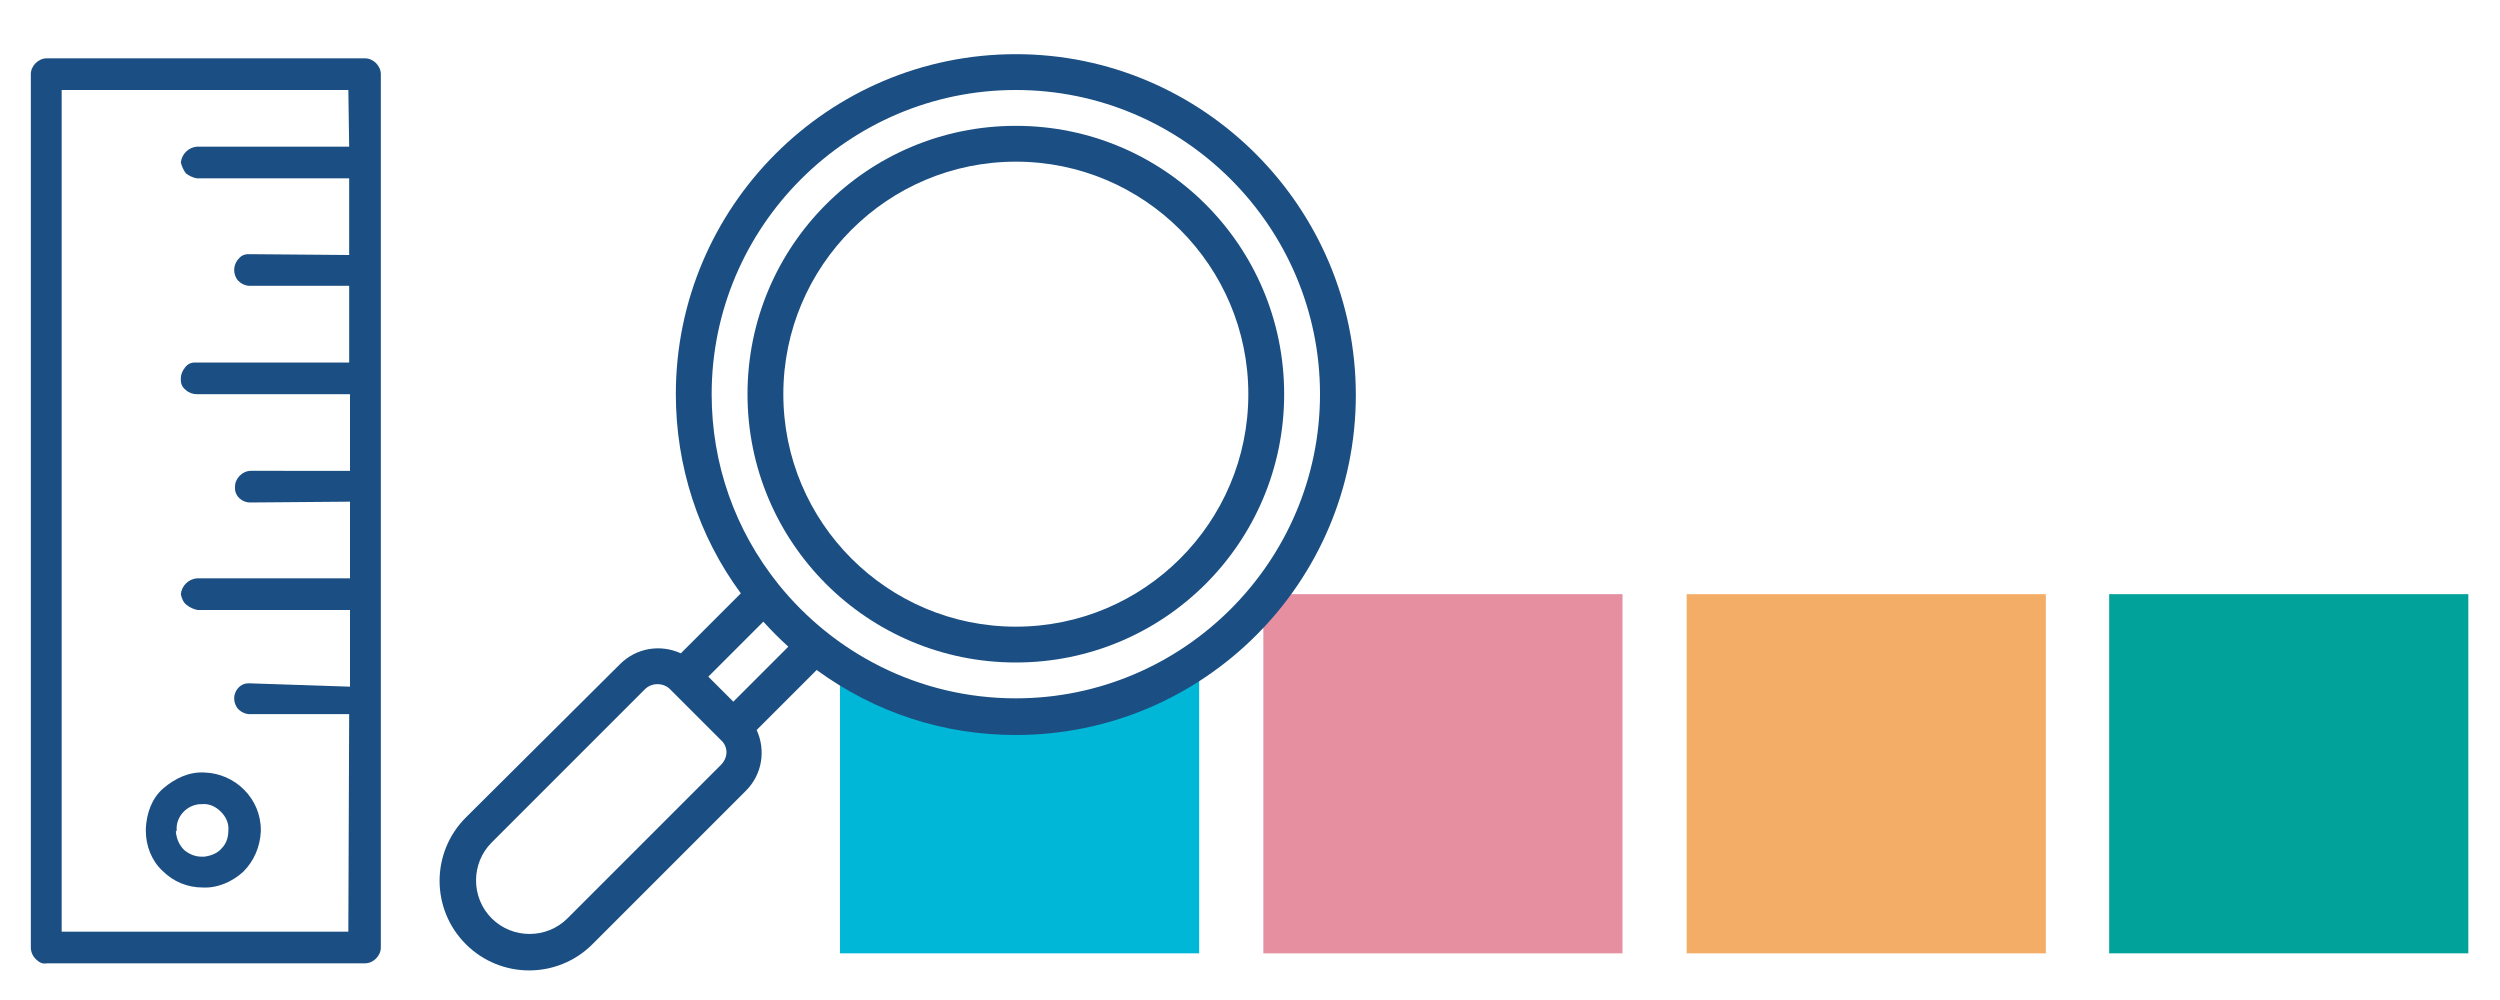 <?xml version="1.0" encoding="utf-8"?>
<!-- Generator: Adobe Illustrator 19.2.0, SVG Export Plug-In . SVG Version: 6.00 Build 0)  -->
<svg version="1.1" id="Plan_de_igualdad_UAL" xmlns="http://www.w3.org/2000/svg" xmlns:xlink="http://www.w3.org/1999/xlink"
	 x="0px" y="0px" viewBox="0 0 300 120" style="enable-background:new 0 0 300 120;" xml:space="preserve">
<style type="text/css">
	.st0{fill:#00A29A;enable-background:new    ;}
	.st1{fill:#F3AD66;enable-background:new    ;}
	.st2{fill:#E58FA1;enable-background:new    ;}
	.st3{fill:#00B7D7;enable-background:new    ;}
	.st4{fill:#1B4F83;}
</style>
<g id="igUALdad_Cuadros_Logo">
	<rect id="CUADRO_4_1_" x="253.1" y="71.3" class="st0" width="43.1" height="43.1"/>
	<rect id="CUADRO_3_1_" x="202.4" y="71.3" class="st1" width="43.1" height="43.1"/>
	<rect id="CUADRO_2_1_" x="151.6" y="71.3" class="st2" width="43.1" height="43.1"/>
	<path id="CUADRO_1" class="st3" d="M121.9,86.2c-7.6,0-14.8-2-21.1-5.9v34.1h43.1V79.7C137.5,83.8,130,86.2,121.9,86.2z"/>
</g>
<g id="Diagnostico">
	<path id="Lupa_2" class="st4" d="M121.9,15.1c-17.8,0-32.2,14.4-32.2,32.2s14.4,32.2,32.2,32.2s32.2-14.4,32.2-32.2
		S139.7,15.1,121.9,15.1z M121.9,75.2C106.5,75.2,94,62.7,94,47.3s12.5-27.9,27.9-27.9s27.9,12.5,27.9,27.9S137.3,75.2,121.9,75.2z"
		/>
	<path id="Lupa_1" class="st4" d="M121.9,6.5c-22.5,0-40.8,18.3-40.8,40.8c0,8.6,2.7,17,7.8,23.9l-7.2,7.2c-2.4-1.1-5.3-0.7-7.3,1.3
		L55.9,98.1c-4.2,4.2-4.2,11,0,15.2s11,4.2,15.2,0l18.4-18.4c2-2,2.4-4.9,1.3-7.3l7.2-7.2c7,5.1,15.2,7.8,23.9,7.8
		c22.5,0,40.8-18.3,40.8-40.8S144.4,6.5,121.9,6.5z M86.5,91.8l-18.4,18.4c-2.5,2.5-6.6,2.5-9.1,0s-2.5-6.6,0-9.1l18.4-18.4
		c0.8-0.8,2.2-0.8,3,0l6.1,6.1C87.4,89.6,87.4,90.9,86.5,91.8z M88,84.2l-3-3l6.6-6.6c1,1.1,2,2.1,3,3L88,84.2z M121.9,83.8
		c-11.7,0-21.9-5.5-28.5-13.7c-5.2-6.5-8-14.4-8-22.8c0-20.1,16.4-36.5,36.5-36.5s36.5,16.4,36.5,36.5S142,83.8,121.9,83.8z"/>
	<path id="Regla_2" class="st4" d="M17.5,99.7c0,1.8,0.7,3.6,2,4.8c1.3,1.3,3,2,4.8,2c1.8,0.1,3.6-0.7,4.9-1.9c1.3-1.3,2-3,2.1-4.8
		v-0.2c0-3.8-3.1-6.8-6.8-6.9c-1.8-0.1-3.5,0.7-4.9,1.9s-2,3-2.1,4.8V99.7z M21.2,99.6c-0.1-1.6,1.2-3,2.8-3.1c0.1,0,0.2,0,0.2,0
		c0.9-0.1,1.7,0.3,2.3,0.9c0.6,0.6,1,1.4,0.9,2.3c0,0.7-0.2,1.5-0.8,2.1c-0.5,0.6-1.3,0.9-2.1,1h-0.1c-0.1,0-0.1,0-0.2,0
		c-0.8,0-1.5-0.3-2.1-0.8c-0.6-0.6-0.9-1.3-1-2.2C21.2,99.7,21.2,99.7,21.2,99.6z"/>
	<path id="Regla_1" class="st4" d="M43.8,7H5.6c-1,0-1.9,0.9-1.9,1.9v104.8c0,0.5,0.2,1,0.6,1.4s0.8,0.6,1.3,0.5h38.2
		c1,0,1.9-0.9,1.9-1.9V8.9C45.7,7.9,44.8,7,43.8,7z M22.3,20.8c0.4,0.3,0.8,0.5,1.3,0.6h18.3v9.2L30,30.5c-0.1,0-0.1,0-0.2,0
		c-0.5,0-0.9,0.2-1.2,0.6c-0.3,0.3-0.5,0.8-0.5,1.3s0.2,1,0.5,1.3c0.4,0.4,0.9,0.6,1.4,0.6h11.9v9.2H23.6c-0.1,0-0.1,0-0.2,0
		c-0.5,0-0.9,0.2-1.2,0.6s-0.5,0.8-0.5,1.3c0,0.1,0,0.1,0,0.2c0,0.5,0.2,0.9,0.6,1.2c0.3,0.3,0.8,0.5,1.3,0.5H42v9.2H30.1
		c-1,0-1.9,0.9-1.9,1.9c0,0.1,0,0.1,0,0.2c0,1,0.9,1.7,1.8,1.7l12-0.1v9.2H23.6c-1,0.1-1.8,0.9-1.9,1.9c0.1,0.5,0.3,1,0.7,1.3
		c0.4,0.3,0.8,0.5,1.3,0.6H42v9.2L30,82c-0.1,0-0.1,0-0.2,0c-1,0-1.7,0.9-1.7,1.8c0,0.5,0.2,1,0.5,1.3c0.4,0.4,0.9,0.6,1.4,0.6h11.9
		l-0.1,26.1H7.4v-101h34.4l0.1,6.8H23.6c-1,0.1-1.8,0.9-1.9,1.9C21.8,19.9,22,20.4,22.3,20.8z"/>
</g>
</svg>
